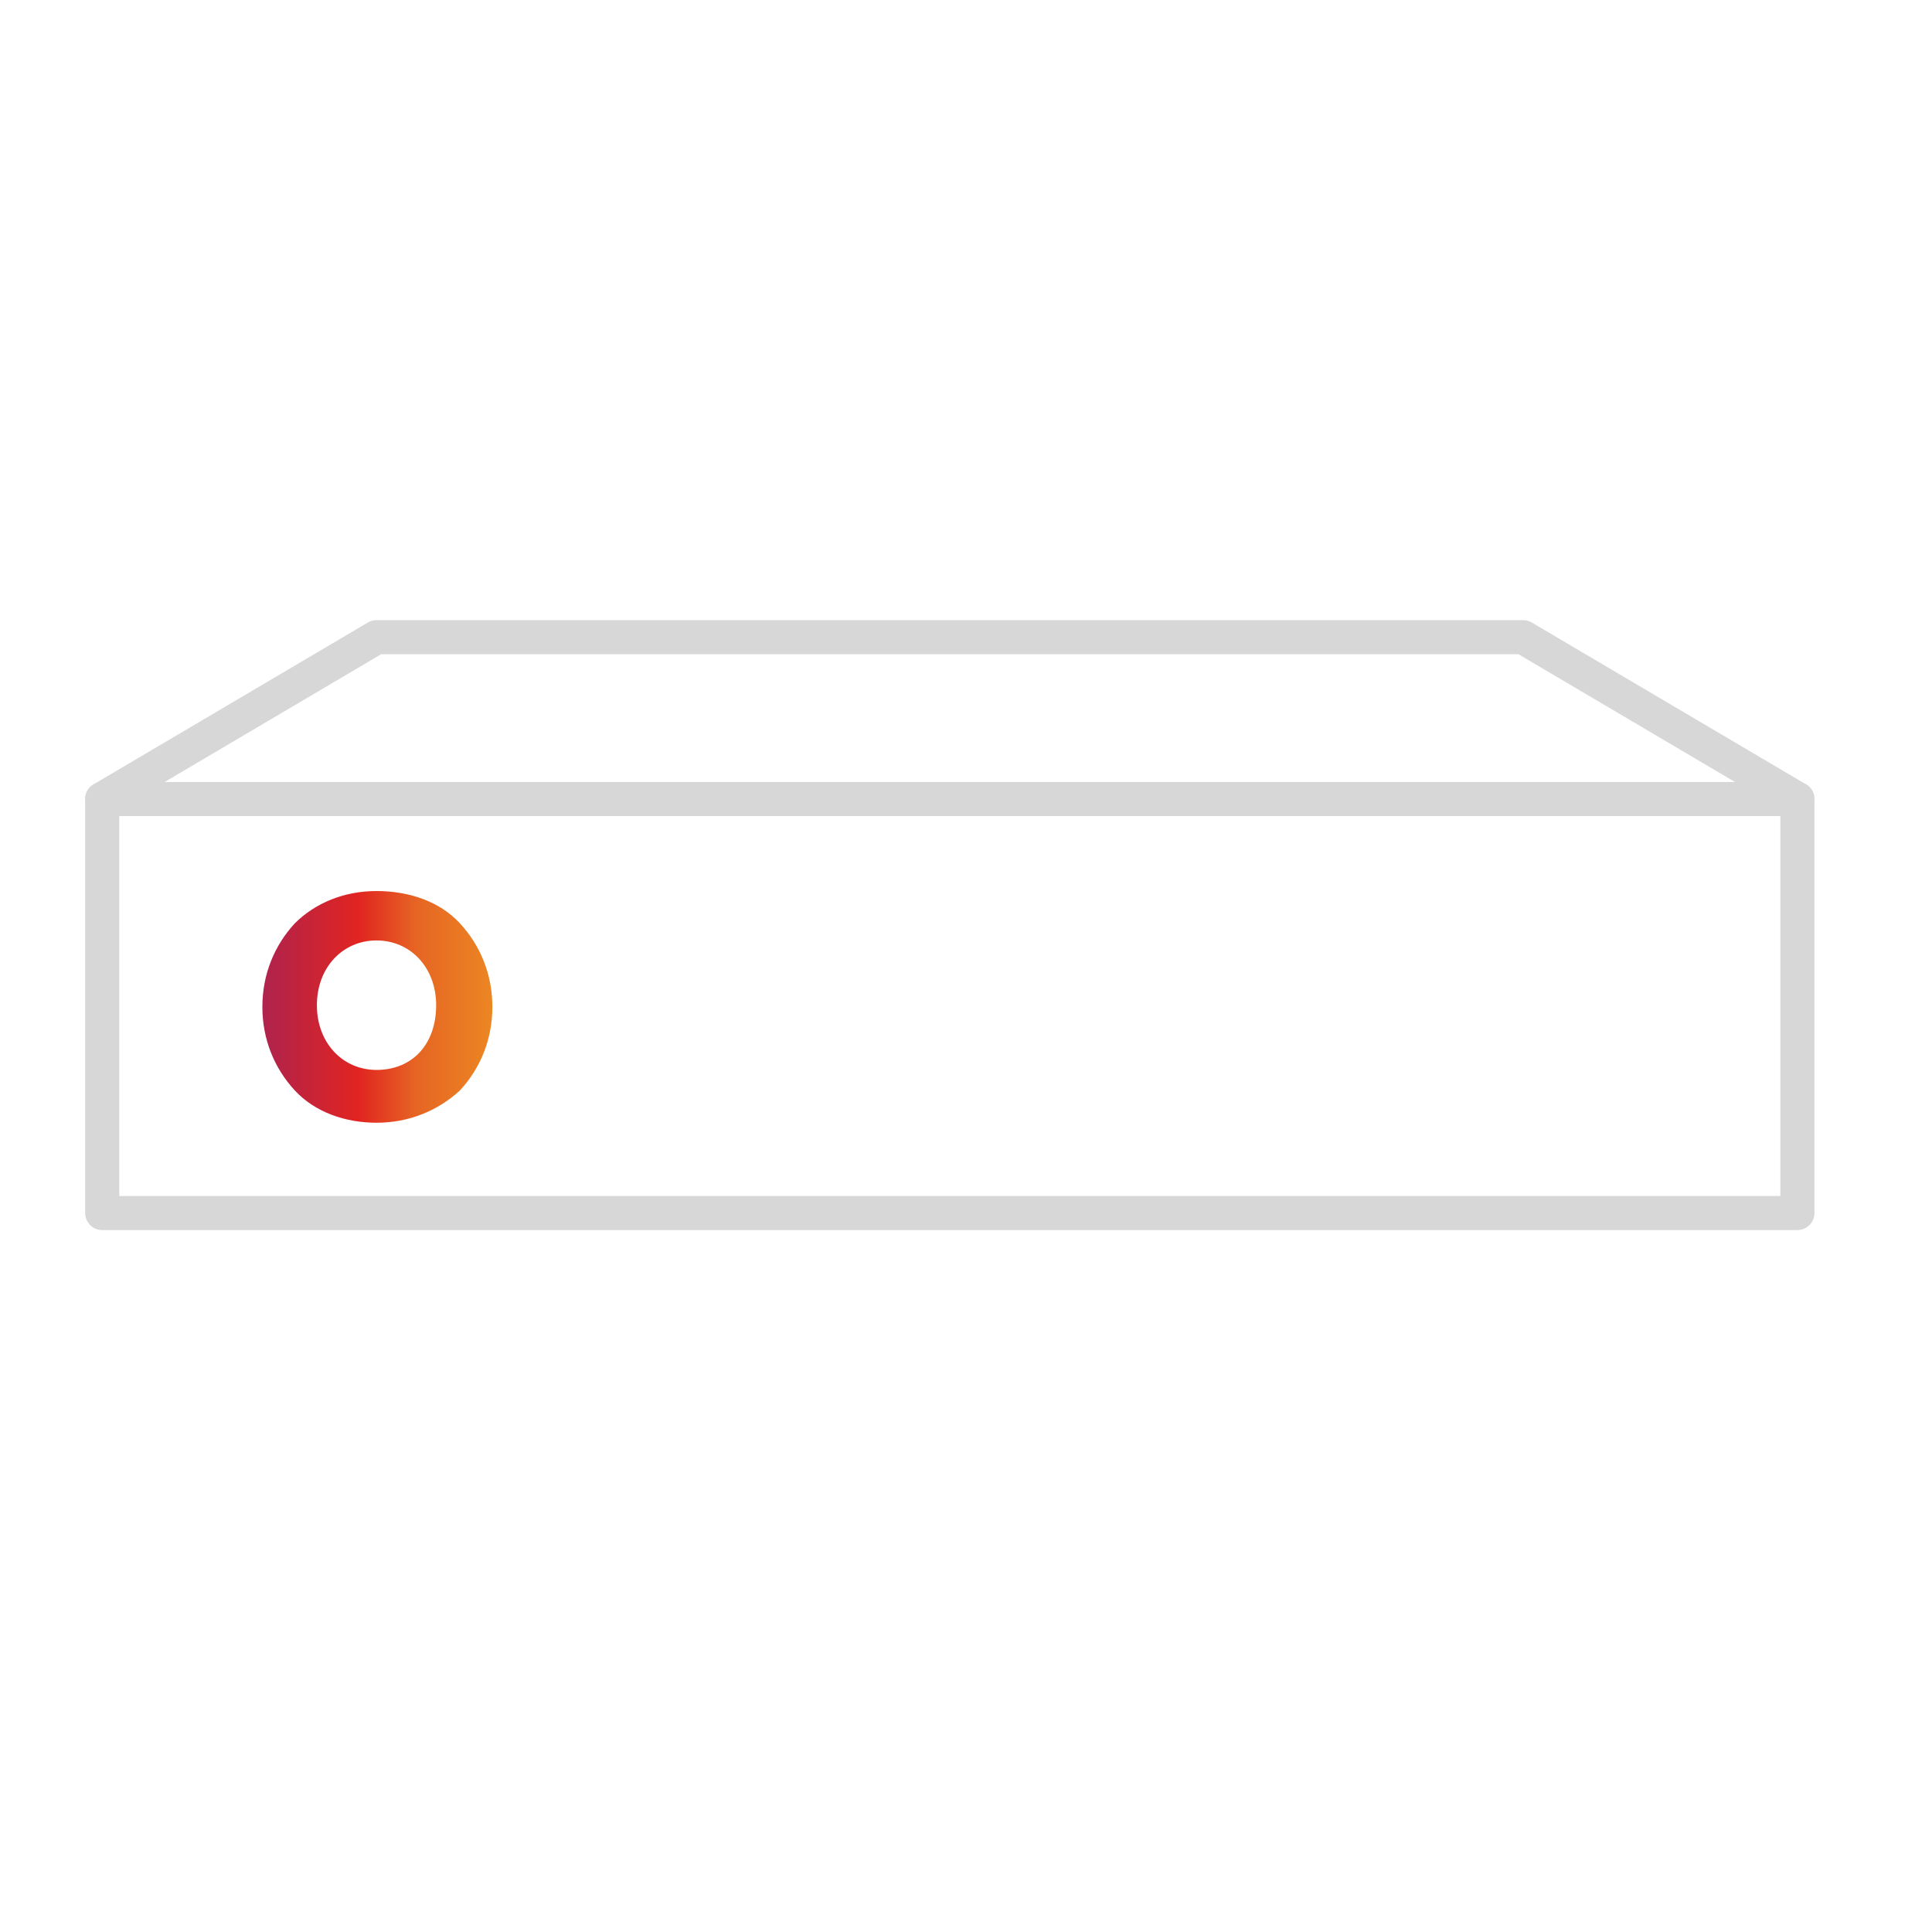 <?xml version="1.0" encoding="UTF-8"?>
<!-- Generator: Adobe Illustrator 26.5.1, SVG Export Plug-In . SVG Version: 6.00 Build 0)  -->
<svg xmlns="http://www.w3.org/2000/svg" xmlns:xlink="http://www.w3.org/1999/xlink" version="1.1" id="Layer_1" x="0px" y="0px" viewBox="0 0 113.4 113.4" style="enable-background:new 0 0 113.4 113.4;" xml:space="preserve">
<style type="text/css">
	.st0{fill:none;stroke:#D7D7D7;stroke-width:2;stroke-linecap:round;stroke-linejoin:round;}
	.st1{fill:url(#SVGID_1_);}
</style>
<rect x="6" y="46.9" class="st0" width="99.5" height="24.3"></rect>
<linearGradient id="SVGID_1_" gradientUnits="userSpaceOnUse" x1="15.348" y1="543.1" x2="28.911" y2="543.1" gradientTransform="matrix(1 0 0 1 0 -484)">
	<stop offset="0" style="stop-color:#AF234D"></stop>
	<stop offset="4.700000e-03" style="stop-color:#AF234D"></stop>
	<stop offset="0.42" style="stop-color:#E12421"></stop>
	<stop offset="0.671" style="stop-color:#E66523"></stop>
	<stop offset="1" style="stop-color:#EC8623"></stop>
</linearGradient>
<path class="st1" d="M27,54.2c-1.2-1.3-3-1.9-4.9-1.9s-3.6,0.7-4.8,1.9c-1.2,1.3-1.9,3-1.9,4.9s0.7,3.6,1.9,4.9  c1.2,1.3,3,1.9,4.8,1.9c1.9,0,3.6-0.7,4.9-1.9c1.2-1.3,1.9-3,1.9-4.9C28.9,57.2,28.2,55.5,27,54.2z M22.1,62.8c-2,0-3.5-1.6-3.5-3.8  s1.5-3.8,3.5-3.8s3.5,1.6,3.5,3.8C25.6,61.3,24.2,62.8,22.1,62.8z"></path>
<polyline class="st0" points="105.5,46.9 89.4,37.4 22.1,37.4 6,46.9 "></polyline>
</svg>
